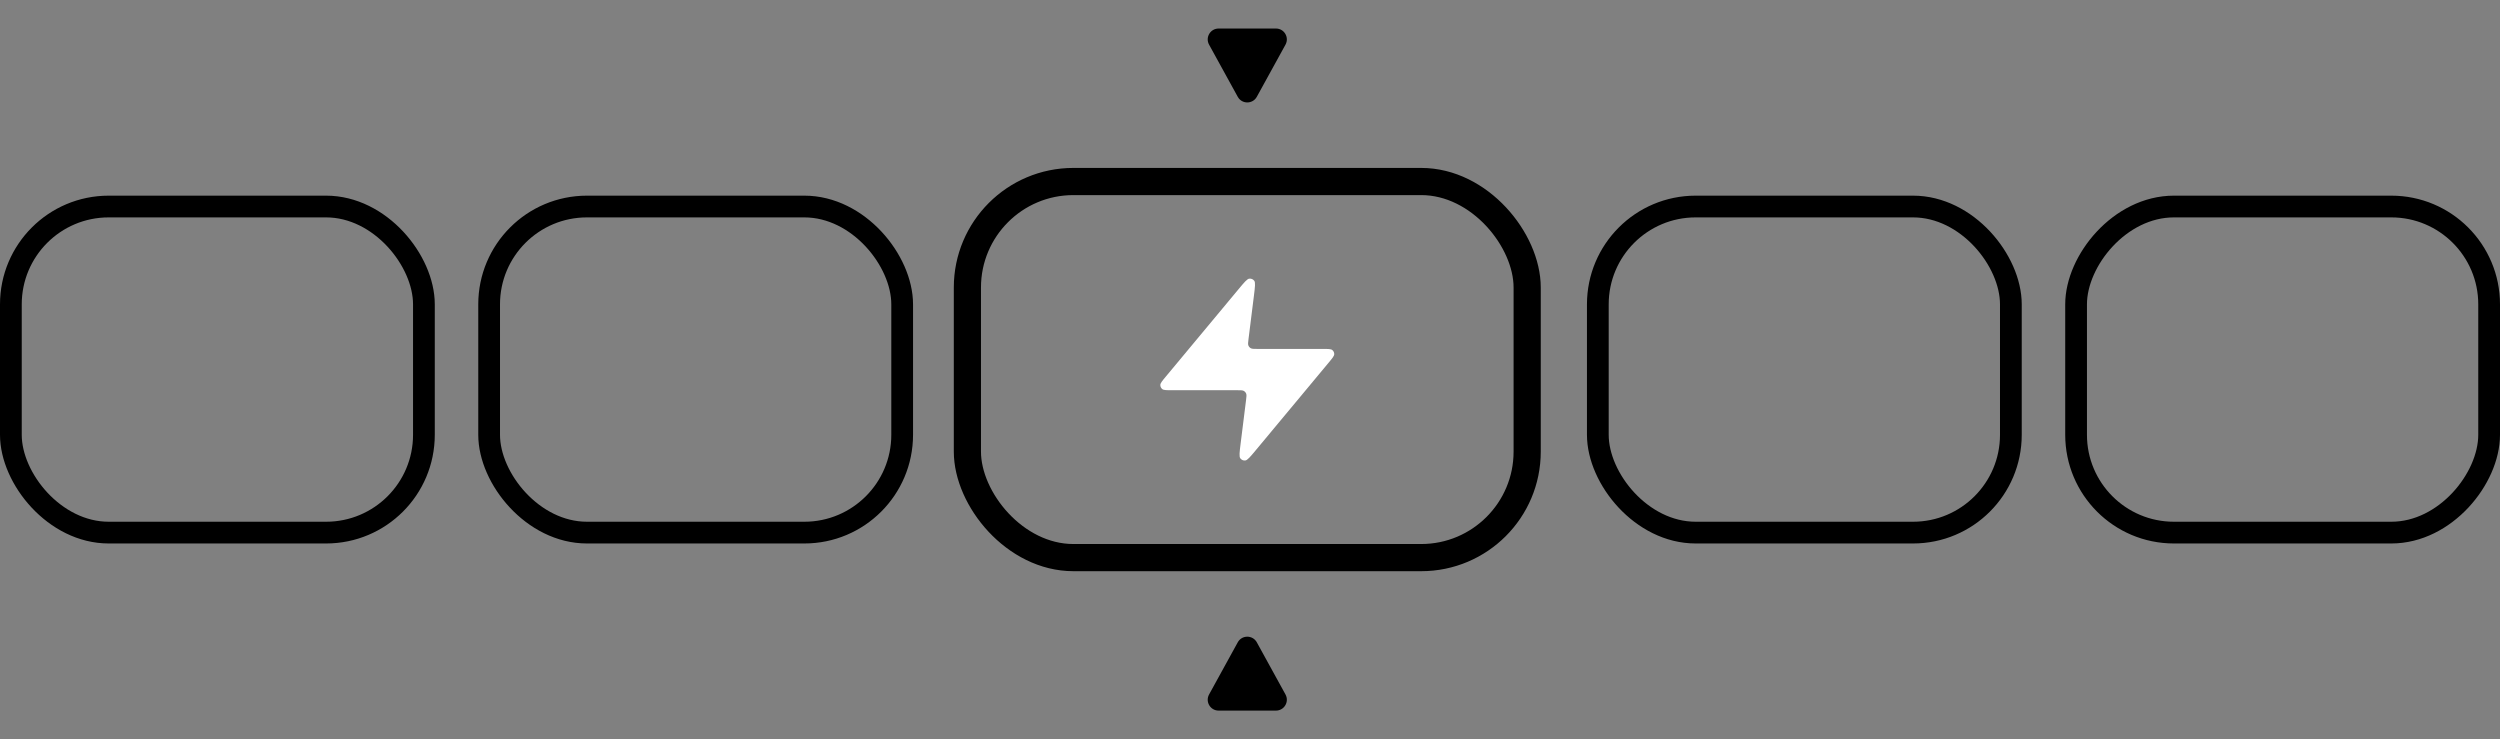 <svg width="460" height="136" viewBox="0 0 460 136" fill="none" xmlns="http://www.w3.org/2000/svg">
<rect x="0" y="0" width="460" height="136" fill="#808080" stroke="none"/>
<rect x="2" y="38" width="76" height="60" rx="18" stroke="url(#paint0_linear_163_52)" style="" stroke-width="4"/>
<rect x="90" y="38" width="76" height="60" rx="18" stroke="#404040" style="stroke:#404040;stroke:color(display-p3 0.251 0.251 0.251);stroke-opacity:1;" stroke-width="4"/>
<rect x="294" y="38" width="76" height="60" rx="18" stroke="#404040" style="stroke:#404040;stroke:color(display-p3 0.251 0.251 0.251);stroke-opacity:1;" stroke-width="4"/>
<rect x="-2" y="2" width="76" height="60" rx="18" transform="matrix(-1 0 0 1 456 36)" stroke="url(#paint1_linear_163_52)" style="" stroke-width="4"/>
<rect x="178" y="33.399" width="103" height="69.201" rx="19.5" stroke="url(#paint2_radial_163_52)" style="" stroke-width="5"/>
<path d="M230.721 54.42C230.923 52.797 231.025 51.985 230.78 51.661C230.568 51.381 230.226 51.233 229.877 51.269C229.473 51.312 228.95 51.941 227.903 53.199L214.498 69.307C213.836 70.102 213.505 70.5 213.5 70.836C213.496 71.128 213.626 71.405 213.852 71.589C214.113 71.8 214.63 71.8 215.664 71.8H227.688C228.314 71.8 228.627 71.8 228.854 71.927C229.054 72.038 229.209 72.213 229.294 72.425C229.392 72.666 229.353 72.977 229.276 73.598L228.279 81.58C228.077 83.203 227.975 84.015 228.22 84.339C228.432 84.619 228.774 84.767 229.123 84.731C229.527 84.688 230.05 84.059 231.097 82.801L244.502 66.693C245.164 65.898 245.495 65.5 245.5 65.164C245.504 64.872 245.374 64.595 245.148 64.411C244.887 64.2 244.37 64.2 243.336 64.2H231.312C230.686 64.2 230.373 64.2 230.146 64.073C229.946 63.962 229.791 63.786 229.706 63.575C229.608 63.334 229.647 63.023 229.724 62.402L230.721 54.42Z" fill="white" style="fill:white;fill-opacity:1;"/>
<path d="M231.253 17.813C230.493 19.195 228.507 19.195 227.747 17.813L222.469 8.214C221.736 6.881 222.701 5.25 224.222 5.25H234.778C236.299 5.25 237.264 6.881 236.531 8.214L231.253 17.813Z" fill="#F58459" style="fill:#F58459;fill:color(display-p3 0.961 0.518 0.349);fill-opacity:1;"/>
<path d="M231.253 118.187C230.493 116.805 228.507 116.805 227.747 118.187L222.469 127.786C221.736 129.119 222.701 130.75 224.222 130.75H234.778C236.299 130.75 237.264 129.119 236.531 127.786L231.253 118.187Z" fill="#F58459" style="fill:#F58459;fill:color(display-p3 0.961 0.518 0.349);fill-opacity:1;"/>
<defs>
<linearGradient id="paint0_linear_163_52" x1="80" y1="68" x2="48" y2="68" gradientUnits="userSpaceOnUse">
<stop stop-color="#404040" style="stop-color:#404040;stop-color:color(display-p3 0.251 0.251 0.251);stop-opacity:1;"/>
<stop offset="1" stop-color="#1D1D1D" style="stop-color:#1D1D1D;stop-color:color(display-p3 0.114 0.114 0.114);stop-opacity:1;"/>
</linearGradient>
<linearGradient id="paint1_linear_163_52" x1="80" y1="32" x2="48" y2="32" gradientUnits="userSpaceOnUse">
<stop stop-color="#404040" style="stop-color:#404040;stop-color:color(display-p3 0.251 0.251 0.251);stop-opacity:1;"/>
<stop offset="1" stop-color="#1D1D1D" style="stop-color:#1D1D1D;stop-color:color(display-p3 0.114 0.114 0.114);stop-opacity:1;"/>
</linearGradient>
<radialGradient id="paint2_radial_163_52" cx="0" cy="0" r="1" gradientUnits="userSpaceOnUse" gradientTransform="translate(229.49 67.997) scale(54.699 82.314)">
<stop offset="0.451" stop-color="#FE5634" style="stop-color:#FE5634;stop-color:color(display-p3 0.996 0.337 0.204);stop-opacity:1;"/>
<stop offset="1" stop-color="#F38E61" style="stop-color:#F38E61;stop-color:color(display-p3 0.954 0.555 0.379);stop-opacity:1;"/>
</radialGradient>
</defs>
</svg>
